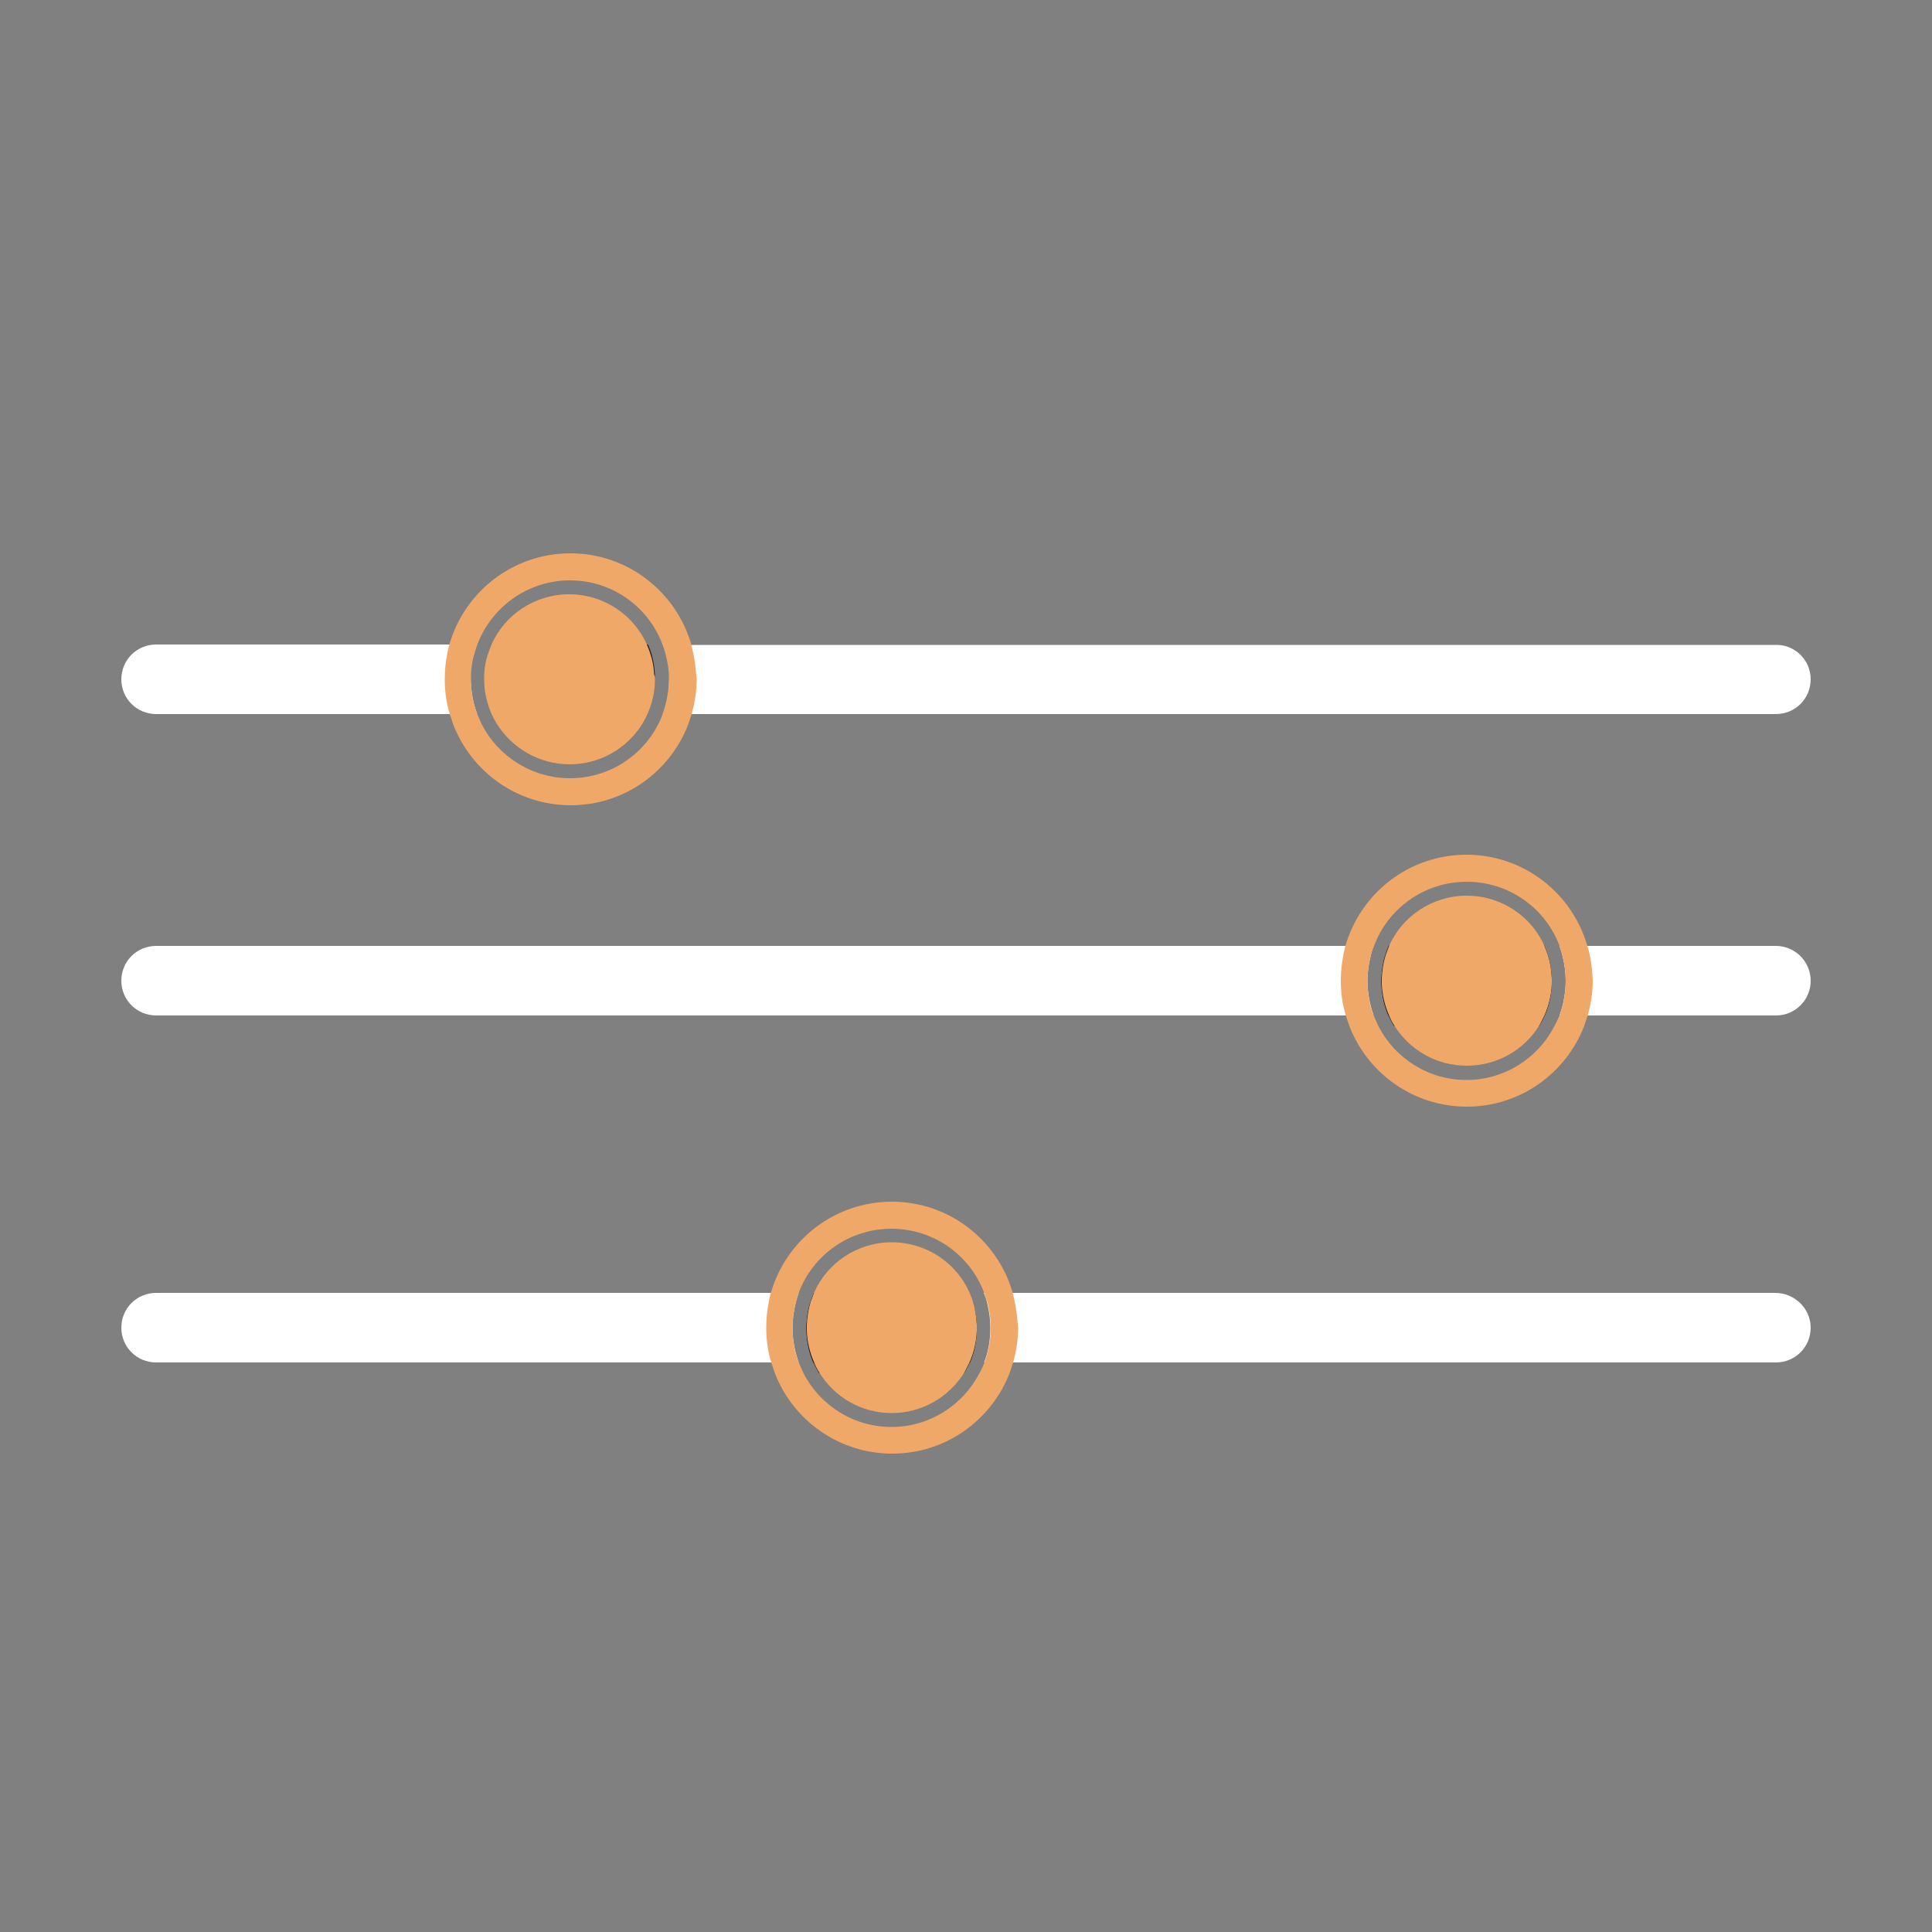 <?xml version="1.0" encoding="utf-8"?>
<!-- Generator: Adobe Illustrator 27.4.1, SVG Export Plug-In . SVG Version: 6.00 Build 0)  -->
<svg version="1.1" id="Layer_1" xmlns="http://www.w3.org/2000/svg" xmlns:xlink="http://www.w3.org/1999/xlink" x="0px" y="0px"
	 viewBox="0 0 500 500" style="enable-background:new 0 0 500 500;" xml:space="preserve">
<rect x="0" y="0" width="500" height="500" fill="#808080" stroke="none"/>
<style type="text/css">
	.st0{fill:#F0A868;}
	.st1{fill:#FFFFFF;}
	.st2{fill:none;}
	.st3{fill-rule:evenodd;clip-rule:evenodd;fill:#FFFFFF;}
	.st4{fill:#231F20;}
</style>
<path class="st1" d="M123.5,184.8H40.4c-5,0-9-4-9-9c0-5,4-9,9-9h82.2c-0.5,2-0.8,4.1-0.8,6.3c0,0.4,0,0.9,0,1.3c0,0.4,0,0.9,0,1.4
	C121.9,178.9,122.4,182,123.5,184.8z"/>
<path class="st4" d="M169.5,174.6c-0.2,3.7-1.3,7.2-3.1,10.2h-37.7c-1.8-3-2.9-6.5-3.1-10.2c0.1-1.9,0.4-3.7,1-5.4
	c0.3-0.8,0.6-1.6,0.9-2.4h40.2c0.3,0.8,0.7,1.6,0.9,2.4C169.1,170.9,169.4,172.7,169.5,174.6z"/>
<path class="st1" d="M468.6,175.8c0,5-4,9-9,9h-288c1.1-2.8,1.6-5.8,1.6-9c0-0.5,0-0.9,0-1.3v0c0-0.4,0-0.9,0-1.3
	c0-2.2-0.3-4.3-0.8-6.3h287.2C464.5,166.8,468.6,170.8,468.6,175.8z"/>
<path class="st1" d="M354.7,247.5c-0.5,2-0.8,4.1-0.8,6.3c0,3.2,0.6,6.2,1.6,9H40.4c-5,0-9-4-9-9c0-5,4-9,9-9h315.1
	C355.2,245.6,354.9,246.5,354.7,247.5z"/>
<path class="st4" d="M401.6,253.1c0,0.2,0,0.4,0,0.6v0.2c0,0.2,0,0.4,0,0.6c-0.1,2.9-0.7,5.7-1.8,8.2h-40.5
	c-1.1-2.5-1.7-5.3-1.8-8.2c0-0.2,0-0.4,0-0.6v-0.2c0-0.2,0-0.4,0-0.6c0.1-2.1,0.4-4.1,1-6c0.3-0.8,0.6-1.6,0.9-2.4h40.3
	c0.3,0.8,0.6,1.6,0.9,2.4C401.2,249,401.5,251,401.6,253.1z"/>
<path class="st1" d="M468.6,253.8c0,5-4,9-9,9h-56c1-2.8,1.6-5.8,1.6-9c0-2.2-0.3-4.3-0.8-6.3c-0.2-0.9-0.5-1.8-0.8-2.7h56
	C464.5,244.8,468.6,248.8,468.6,253.8z"/>
<path class="st1" d="M205.9,337.3c-0.5,2-0.8,4.1-0.8,6.3c0,3.2,0.6,6.2,1.6,9H40.4c-5,0-9-4-9-9c0-5,4-9,9-9h166.3
	C206.4,335.5,206.1,336.4,205.9,337.3z"/>
<path class="st4" d="M252.8,343c0,0.2,0,0.4,0,0.7v0.2c0,0.2,0,0.4,0,0.6c-0.1,2.9-0.7,5.7-1.8,8.2h-40.5c-1.1-2.5-1.7-5.3-1.8-8.2
	c0-0.2,0-0.4,0-0.6v-0.2c0-0.2,0-0.4,0-0.7c0.1-2.1,0.4-4.1,1-6c0.3-0.8,0.6-1.6,0.9-2.4h40.2c0.3,0.8,0.7,1.6,0.9,2.4
	C252.4,338.9,252.7,340.9,252.8,343z"/>
<path class="st1" d="M468.6,343.6c0,5-4,9-9,9H254.7c1.1-2.8,1.6-5.8,1.6-9c0-2.2-0.3-4.3-0.8-6.3c-0.2-0.9-0.5-1.8-0.9-2.7h204.8
	C464.5,334.6,468.6,338.7,468.6,343.6z"/>
<path class="st0" d="M169.5,175.8c0,4.2-1.2,8.1-3.2,11.4c-3.9,6.4-10.9,10.6-18.9,10.6s-15-4.3-18.9-10.6c-2-3.3-3.2-7.2-3.2-11.4
	c0-0.4,0-0.8,0-1.2c0.1-1.9,0.4-3.7,1-5.4c0.3-0.8,0.6-1.6,0.9-2.4c3.4-7.7,11.2-13,20.1-13s16.7,5.3,20.1,13
	c0.3,0.8,0.7,1.6,0.9,2.4c0.6,1.7,0.9,3.5,1,5.4C169.5,175,169.5,175.4,169.5,175.8z"/>
<path class="st0" d="M179.5,169.5c-0.2-0.9-0.4-1.8-0.6-2.7c-3.9-13.6-16.4-23.6-31.3-23.6c-14.9,0-27.4,10-31.3,23.6
	c-0.2,0.9-0.5,1.8-0.6,2.7c-0.4,2-0.6,4.1-0.6,6.3c0,3.1,0.4,6.1,1.3,9c0.3,0.9,0.6,1.8,0.9,2.7c4.7,12.2,16.5,20.9,30.4,20.9
	c13.9,0,25.7-8.7,30.4-20.9c0.3-0.9,0.6-1.8,0.9-2.7c0.8-2.9,1.3-5.9,1.3-9C180.1,173.6,179.9,171.5,179.5,169.5z M170.3,187.5
	c-4.2,8.3-12.9,13.9-22.8,13.9c-9.9,0-18.6-5.7-22.8-13.9c-0.4-0.9-0.8-1.8-1.2-2.7c-1.1-2.8-1.6-5.8-1.6-9c0-0.5,0-0.9,0-1.4
	c0.1-1.7,0.3-3.4,0.8-4.9c2.8-11.1,12.9-19.3,24.8-19.3c12,0,22,8.2,24.8,19.3c0.4,1.6,0.7,3.2,0.8,4.9v0c0,0.4,0,0.9,0,1.3
	c0,3.2-0.6,6.2-1.6,9C171.2,185.7,170.8,186.6,170.3,187.5z"/>
<path class="st4" d="M401.6,253.8v0.2c0,0.2,0,0.4,0,0.6c-0.1,2.9-0.7,5.7-1.8,8.2c-0.4,0.9-0.9,1.8-1.4,2.7h-37.7
	c-0.5-0.9-1-1.8-1.4-2.7c-1.1-2.5-1.7-5.3-1.8-8.2c0-0.2,0-0.4,0-0.6v-0.2c0-0.2,0-0.4,0-0.6c0.1-2,0.4-3.9,1-5.7h42.1
	c0.6,1.8,0.9,3.7,1,5.7C401.6,253.3,401.6,253.5,401.6,253.8z"/>
<path class="st0" d="M401.6,253.8v0.2c0,0.2,0,0.4,0,0.6c-0.1,2.9-0.8,5.7-1.9,8.2c-0.4,0.8-0.8,1.6-1.2,2.4
	c-0.1,0.1-0.1,0.2-0.2,0.3c-3.9,6.2-10.8,10.3-18.7,10.3c-7.9,0-14.8-4.1-18.7-10.3c-0.1-0.1-0.1-0.2-0.2-0.3
	c-0.5-0.8-0.9-1.6-1.2-2.4c-1.1-2.5-1.8-5.3-1.9-8.2c0-0.2,0-0.4,0-0.6v-0.2c0-0.2,0-0.4,0-0.6c0.1-2.1,0.4-4.1,1-6
	c0.3-0.8,0.6-1.6,0.9-2.4c3.4-7.7,11.2-13,20.1-13s16.7,5.3,20.1,13c0.3,0.8,0.6,1.6,0.9,2.4c0.6,1.9,0.9,3.9,1,6
	C401.6,253.3,401.6,253.5,401.6,253.8z"/>
<path class="st0" d="M411.5,247.5c-0.2-0.9-0.4-1.8-0.7-2.7c-3.9-13.6-16.4-23.6-31.3-23.6c-14.9,0-27.4,10-31.3,23.6
	c-0.2,0.9-0.5,1.8-0.6,2.7c-0.4,2-0.6,4.2-0.6,6.3c0,3.1,0.4,6.1,1.3,9c0.3,0.9,0.6,1.8,0.9,2.7c4.7,12.2,16.5,20.9,30.4,20.9
	c13.9,0,25.7-8.7,30.4-20.9c0.3-0.9,0.6-1.8,0.9-2.7c0.8-2.9,1.3-5.9,1.3-9C412.1,251.6,411.9,249.5,411.5,247.5z M402.3,265.5
	c-4.2,8.3-12.9,14-22.8,14c-9.9,0-18.6-5.7-22.8-14c-0.4-0.9-0.8-1.8-1.2-2.7c-1.1-2.8-1.6-5.8-1.6-9c0-2.2,0.3-4.3,0.8-6.3
	c0.2-0.9,0.5-1.8,0.9-2.7c3.6-9.7,13-16.6,24-16.6c11,0,20.4,6.9,24,16.6c0.3,0.9,0.6,1.8,0.8,2.7c0.5,2,0.8,4.1,0.8,6.3
	c0,3.2-0.6,6.2-1.6,9C403.2,263.7,402.8,264.6,402.3,265.5z"/>
<path class="st4" d="M252.8,343.6v0.2c0,0.2,0,0.4,0,0.6c-0.1,2.9-0.7,5.7-1.8,8.2c-0.4,0.9-0.9,1.8-1.4,2.7h-37.7
	c-0.5-0.9-1-1.8-1.4-2.7c-1.1-2.5-1.7-5.3-1.8-8.2c0-0.2,0-0.4,0-0.6v-0.2c0-0.2,0-0.4,0-0.7c0.1-2,0.4-3.9,1-5.7h42.1
	c0.6,1.8,0.9,3.7,1,5.7C252.8,343.2,252.8,343.4,252.8,343.6z"/>
<path class="st0" d="M252.8,343.6v0.2c0,0.2,0,0.4,0,0.6c-0.1,2.9-0.8,5.7-1.9,8.2c-0.4,0.8-0.8,1.6-1.2,2.4
	c-0.1,0.1-0.1,0.2-0.2,0.3c-3.9,6.2-10.8,10.4-18.7,10.4s-14.8-4.1-18.7-10.4c-0.1-0.1-0.1-0.2-0.2-0.3c-0.5-0.8-0.9-1.6-1.2-2.4
	c-1.1-2.5-1.8-5.3-1.9-8.2c0-0.2,0-0.4,0-0.6v-0.2c0-0.2,0-0.4,0-0.7c0.1-2.1,0.4-4.1,1-6c0.3-0.8,0.6-1.6,0.9-2.4
	c3.4-7.7,11.2-13,20.1-13s16.7,5.3,20.1,13c0.3,0.8,0.7,1.6,0.9,2.4c0.6,1.9,0.9,3.9,1,6C252.8,343.2,252.8,343.4,252.8,343.6z"/>
<path class="st0" d="M262.7,337.3c-0.2-0.9-0.4-1.8-0.6-2.7c-3.9-13.6-16.4-23.6-31.3-23.6c-14.9,0-27.4,10-31.3,23.6
	c-0.2,0.9-0.5,1.8-0.6,2.7c-0.4,2-0.6,4.2-0.6,6.3c0,3.1,0.4,6.1,1.3,9c0.3,0.9,0.6,1.8,0.9,2.7c4.7,12.2,16.5,20.9,30.4,20.9
	c13.9,0,25.7-8.7,30.4-20.9c0.3-0.9,0.6-1.8,0.9-2.7c0.8-2.9,1.3-5.9,1.3-9C263.3,341.5,263.1,339.4,262.7,337.3z M253.5,355.3
	c-4.2,8.3-12.9,14-22.8,14c-9.9,0-18.6-5.7-22.8-14c-0.4-0.9-0.8-1.8-1.2-2.7c-1.1-2.8-1.6-5.8-1.6-9c0-2.2,0.3-4.3,0.8-6.3
	c0.2-0.9,0.5-1.8,0.8-2.7c3.6-9.7,13-16.6,24-16.6c11,0,20.4,6.9,24,16.6c0.3,0.9,0.6,1.8,0.9,2.7c0.5,2,0.8,4.1,0.8,6.3
	c0,3.2-0.6,6.2-1.6,9C254.4,353.6,254,354.5,253.5,355.3z"/>
</svg>
